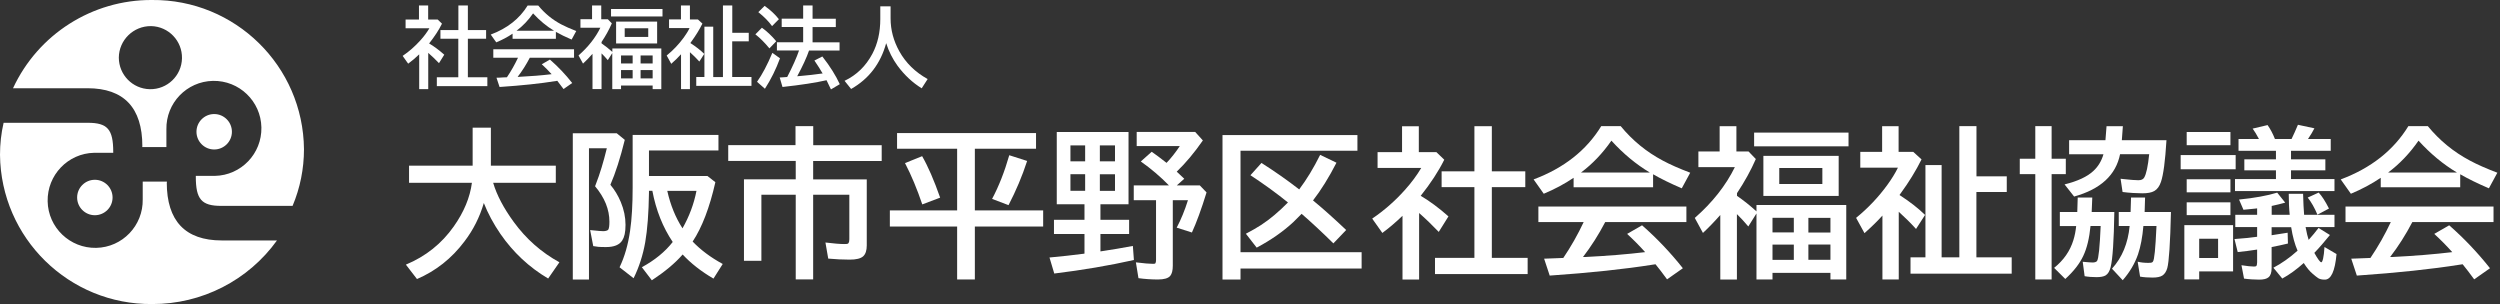 <?xml version="1.0" encoding="UTF-8"?>
<svg xmlns="http://www.w3.org/2000/svg" version="1.1" viewBox="0 0 3400 413.5">
  <rect x="0" y="0" width="3400" height="413.5" fill="#333333" stroke="none"/>
  <defs>
    <style>
      .cls-1 {
        fill: #fff;
      }

      .cls-2 {
        isolation: isolate;
      }
    </style>
  </defs>
  <!-- Generator: Adobe Illustrator 28.7.1, SVG Export Plug-In . SVG Version: 1.2.0 Build 142)  -->
  <g>
    <g id="_レイヤー_1" data-name="レイヤー_1">
      <g id="_レイヤー_1-2" data-name="_レイヤー_1">
        <g class="cls-2">
          <path class="cls-1" d="M670.7,248.6c4.9,16.7,14.3,34.5,28.1,53.4,16.8,23,37.4,41.2,62,54.7l-15.3,22.1c-25.9-15.3-47.6-35.6-65-60.8-9.4-13.7-16.9-27.7-22.5-41.9-5.6,19.2-14.4,36.6-26.3,52.2-17.4,23.2-39,40.2-64.6,51.2l-15.1-19.6c26.9-11.2,48.6-28.5,65.1-51.9,13.9-19.7,22.1-39.5,24.7-59.4h-85.5v-23.3h86.5v-51.7h24.8v51.7h88.3v23.3h-85.2Z"/>
          <path class="cls-1" d="M830.1,251.3c5.6,6.6,10.4,14.4,14.2,23.5,4.3,10.3,6.4,20.6,6.4,31s-1.5,16.5-4.5,21.3c-3.8,5.9-11.1,8.9-21.9,8.9s-11.5-.4-17.5-1.3l-4.2-21.8,4.1.4c6.6.7,11.1,1.1,13.7,1.1s5.8-.7,6.8-2c1.1-1.7,1.6-5.4,1.6-10.9,0-16.7-6.5-32.7-19.5-48.2l1.2-3.2c5.3-13.5,10.2-29.7,14.8-48.5h-24.3v178.6h-22v-199h59.7l11,9c-6.1,24.7-12.6,45.1-19.6,61.1h0ZM882.6,259.6v2.5c-.4,27.6-2.1,50.1-5.1,67.4-3.1,17.4-8.3,33.7-15.8,48.9l-19.1-14.9c6.9-14.3,11.6-30.8,14.3-49.5,2.4-16.4,3.5-36.2,3.5-59.2v-71.3h116.7v21.1h-94.5v34.8h79.6l10.7,8.4c-7.8,34.4-18.1,61.4-30.9,80.7,10.9,11.4,24.5,21.6,40.9,30.5l-12.6,19.9c-16.9-9.9-30.8-20.8-41.9-32.8-10.3,11.9-24.3,23.5-41.9,35.1l-13.6-17.8c17.4-9.4,31.4-20.8,42-34.3-13.4-19.9-22.7-43.1-27.7-69.6h-4.7,0ZM928.2,310.5c9.1-16,15.5-33,19-50.9h-39.7c4.3,19.2,11.2,36.2,20.7,50.9Z"/>
          <path class="cls-1" d="M1106.2,197.5h92.9v21.5h-93.2v25h72.9v89.8c0,6.8-1.6,11.7-4.8,14.7-3.4,3.1-9.5,4.6-18.4,4.6s-19.8-.5-29.2-1.4l-3.8-21.9c11.4,1.4,19.8,2.1,25.3,2.1s5.4-.5,6.2-1.5c.6-.9,1-2.6,1-5v-60.6h-49.2v115.2h-23.7v-115.2h-46.7v89.9h-23.7v-110.8h70.4v-25h-91.8v-21.5h91.5v-25.9h24.1v25.9h.2Z"/>
          <path class="cls-1" d="M1325.8,202.3v83.8h92.9v22h-92.9v72h-24.1v-72h-91.5v-22h91.5v-83.8h-81.7v-21.3h189v21.3h-83.2ZM1254.3,278c-7.1-21-14.9-39.7-23.5-56.2l23.3-9.4c8,13.9,16.2,32.7,24.5,56.4l-24.3,9.2h0ZM1349.2,270.6c9.2-17.3,17-37.1,23.4-59.5l24.3,7.8c-6.7,20.7-15.2,40.7-25.3,60.1l-22.4-8.5h0Z"/>
          <path class="cls-1" d="M1534.8,179.5v98.3h-38.2v21.1h39v19.3h-39v23.7c1.4-.2,3.4-.5,5.8-.9,10.2-1.5,23-3.7,38.3-6.5l1.4,19.1c-33.9,7.6-70,13.7-108.3,18.4l-6.5-21.8c16.4-1.5,31.8-3.2,46.4-5.1l1.2-.2v-26.7h-41.5v-19.3h41.5v-21.1h-37.7v-98.3h97.7-.1ZM1455.8,197.7v21.7h20v-21.7h-20ZM1455.8,236.9v22.6h20v-22.6h-20ZM1516.4,219.4v-21.7h-20.6v21.7h20.6ZM1516.4,259.6v-22.6h-20.6v22.6h20.6ZM1600.4,233.5c2.3,2.1,5.7,5.3,10.2,9.6l-10.1,9h31.2l9.2,9.6c-7.1,23.1-13.8,41.2-19.9,54.5l-20.7-6.6c5.9-11.1,11-23.6,15.3-37.3h-20.6v89.1c0,6.4-1.2,11-3.5,13.8-2.8,3.3-8.4,4.9-16.8,4.9s-17.9-.6-26.4-1.8l-3.5-21.5c11.1,1.4,18.8,2,22.9,2s3.3-.5,3.9-1.4c.4-.9.6-2.2.6-4.1v-81h-30.3v-20.2h47.8c-11.5-11.8-24.2-22.6-38.2-32.5l14.8-13.2c5.9,4.1,12.6,9.1,20.2,15.1,6.3-6.6,12.3-14.2,18-22.8h-58.6v-19.3h79.5l10.5,11.6c-11.6,16.7-23.4,30.8-35.5,42.4h0Z"/>
          <path class="cls-1" d="M1687.1,205v138h164.7v22.2h-164.7v15h-24.5v-196.5h183.5v21.3h-159ZM1751.8,275.5c-14.9-12.1-31.9-24.5-51.2-37.2l15-16.7c17.9,11.4,35.1,23.4,51.3,36,10.2-13.6,19.7-29.2,28.5-47l22.2,10.7c-10.4,20.2-21,37.3-31.9,51.3,13.3,10.9,28.3,24.3,45.1,40.2l-17.4,18.2c-15.9-15.7-30.3-29-43.2-40.2-4.8,4.9-8.5,8.6-11.1,11.1-14.1,13.1-30.8,24.7-50,34.9l-14.7-18.9c8.4-4.4,15.3-8.4,20.7-11.9,12.1-7.9,24.3-18.2,36.7-30.8v.3Z"/>
          <path class="cls-1" d="M1932.1,266.3c12,7,24.6,16.3,37.8,28l-13.2,21.1c-8.9-9.3-17.8-17.9-26.7-25.7v90.5h-22.6v-86.7c-8.9,8.6-18,16.3-27.4,23.3l-13.8-19.5c16.1-10.9,30.9-23.8,44.4-38.9,9.1-10.1,16.5-20.2,22.3-30h-59.4v-21.5h33.3v-35.2h22.8v35.2h23.9l10.7,10.3c-7.8,15.7-18.5,32.2-32.2,49.3v-.2ZM2005.2,233v-61.4h23.7v61.4h45.5v21.5h-45.5v96.2h48.7v22h-126v-22h53.6v-96.2h-44.6v-21.5h44.6Z"/>
          <path class="cls-1" d="M2248.2,237.1v17.6h-108.1v-12.9c-12.4,8.4-26,15.6-40.6,21.7l-13.8-19.5c41.2-15.4,71.9-39.6,92-72.5h26.4c16,19.5,35.1,35.1,57.1,46.8,10,5.4,22.5,10.9,37.5,16.6l-11.5,21.2c-15.4-6.6-28.4-13-39-19.1h0ZM2183.1,302c-9.1,17.4-19.2,33.2-30.2,47.5h3.4c29.7-1.5,56.8-3.7,81.1-6.6-7.5-8.4-15.7-16.7-24.5-24.8l20.3-11.7c20.3,17.8,38.8,37.3,55.5,58.4l-21.5,15.1c-6.1-8.4-11.4-15.2-15.7-20.5l-3.5.5c-38.3,6.1-85.1,11.1-140.4,14.9l-7.6-23c5.6-.1,11-.4,16-.6l10.1-.4c10.4-15.4,19.7-31.7,27.7-48.8h-61.6v-21.1h201.3v21.1h-110.4ZM2243.7,234.6c-18.6-11.1-36-25.5-52.2-43.3-12,17.3-25.8,31.7-41.3,43.3h93.5Z"/>
          <path class="cls-1" d="M2362.1,266.2c9.5,6.6,18.4,13.7,26.7,21.3v-8.7h122.1v101.3h-21.5v-9h-78.8v9h-21.8v-89.8l-11.1,17.7c-5.3-6.3-10.5-11.9-15.5-16.8v89h-22.6v-87.8c-8.5,9.6-16.4,17.7-23.6,24.4l-11.1-20.4c24-21,42.2-44.1,54.5-69.1h-49.6v-21.3h28.9v-34.4h22.8v34.4h16.5l9.9,10.3c-6.7,15.4-15.3,30.9-25.6,46.4v3.5h-.2ZM2385.6,180.3h128.4v18.7h-128.4v-18.7ZM2500.6,212v54.5h-102.4v-54.5h102.4ZM2410.6,296.2v19.9h29v-19.9h-29ZM2410.6,332.7v20.7h29v-20.7h-29ZM2419.8,228.5v21.7h58.6v-21.7h-58.6ZM2489.4,316.2v-19.9h-30v19.9h30ZM2489.4,353.3v-20.7h-30v20.7h30Z"/>
          <path class="cls-1" d="M2583.3,265.2c13.8,8.9,25.4,17.9,34.8,27.1l-12.3,19.1c-7.4-8.2-15.3-16-23.5-23.4v92.1h-22.2v-86.9c-7.1,7.9-15.3,15.8-24.4,23.9l-11.4-20.8c16.3-13.3,30.4-28.2,42.4-44.7,5.9-8.1,10.8-16,14.5-23.6h-51.2v-21.5h29.7v-34.9h22.4v34.9h19.9l11.3,10.3c-7.8,15.6-17.2,30.9-28.2,45.9l-1.8,2.6h0ZM2687.9,239.8h41.3v21.3h-41.3v88.9h48v22.2h-137.6v-22.2h20.3v-125.5h22v125.5h24.1v-178.5h23.3v68.3h-.1Z"/>
          <path class="cls-1" d="M2768,215.9v-44.4h22.2v44.4h19.3v20.9h-19.3v143.3h-22.2v-143.3h-21.1v-20.9h21.1ZM2856.9,307.4h-13.8c-1.6,16.5-4.8,30-9.8,40.5-4.9,10.6-13.1,21.1-24.5,31.5l-15.2-15.1c13-10.4,21.7-23,26.2-37.7,1.9-6,3.1-12.4,3.8-19.2h-22.2v-19.1h23.7l.6-19.7h19.8l-.8,19.7h30.8c-.6,39-2.3,64-5,74.9-1.4,5.6-3.6,9.3-6.8,11.3-2.6,1.6-6.8,2.4-12.4,2.4s-11.4-.4-16.2-1.3l-2.6-19.6c6.8.6,11.3,1,13.6,1s5-.7,5.9-2.1c2.1-3.2,3.7-19,4.9-47.4h0ZM2923,209.7h-39.7c-5.7,28.4-26.5,47.6-62.5,57.6l-13-16.5c17.8-4.4,30.9-10.5,39.2-18.3,6.5-6,11.1-13.6,13.7-22.7h-46.7v-19.1h49.4l1.5-19.1h22.2l-1.4,19.1h60.7c-1.7,28.2-4.2,47.1-7.5,56.7-2,5.9-5,10.1-9.1,12.4-3.6,2.1-9,3.1-16.2,3.1s-18.2-.6-26.9-1.8l-2.7-18,4.5.5c9.1,1,15.7,1.5,19.7,1.5s6.5-1.2,7.9-3.6c2.9-4.9,5.1-15.4,6.8-31.7h.1ZM2932.7,307.4h-17.7c-1.3,15.1-3.7,27.9-7.3,38.5-4.3,12.5-11.2,24.2-20.8,35.2l-14.6-15.7c13.8-15.2,21.8-34.6,24-58h-14.8v-19.1h16.1l.6-19.7h19.1l-.6,19.7h35.8c-1,42.4-2.7,67.9-5,76.3-1.4,4.8-3.6,8.1-6.6,10.1-2.9,1.9-7.4,2.8-13.4,2.8s-12-.4-17-1.3l-3.3-20.3c4.4,1.1,9.1,1.6,14.3,1.6s5.6-.6,6.5-1.8c1.9-2.3,3.4-17.7,4.7-46.3,0-.8,0-1.5.1-2h-.1Z"/>
          <path class="cls-1" d="M2965.7,210.9h74.8v19.3h-74.8v-19.3ZM3037,306.3v62.8h-46.1v10.9h-20.2v-73.8h66.3ZM2973.9,179.5h59.5v18h-59.5v-18ZM2973.9,243.8h59.5v17.8h-59.5v-17.8ZM2973.9,275.2h59.5v17.4h-59.5v-17.4ZM2990.9,324.7v26.2h25.7v-26.2h-25.7ZM3139.7,326.3c5.1-5.6,9.6-11.1,13.5-16.3l15.5,9.6c-7.4,9.1-14.4,17.3-21.2,24.3,4.7,8.5,7.9,12.8,9.5,12.8s3.5-6.9,4.3-20.8l16.4,9.6c-2.1,23.2-7.4,34.8-15.9,34.8s-9.9-2.6-16.4-7.8c-4-3.3-8.1-8.2-12.3-14.8-9.7,8.7-19.4,15.8-29.2,21.1l-12.1-14.7c11.1-5.8,22.1-13.5,32.9-23.2-3.8-8.6-6.7-19.2-8.7-31.9h-26.6v10.9c7.5-1.1,14.8-2.2,21.8-3.4l.4,14.7c-7.9,1.9-15.3,3.5-22.2,4.8v28.7c0,5.9-1.4,10.1-4.2,12.4-2.4,2.1-6.6,3.2-12.6,3.2s-14.5-.5-20.7-1.4l-3.5-18.2c7.6,1.2,13.2,1.8,16.9,1.8s3.6-.9,4.1-2.7c.2-.7.3-1.7.3-3v-17.4c-9.3,1.5-18.1,2.6-26.4,3.4l-4.4-17.7c13.1-.9,23.3-2,30.8-3.1v-13.2h-29.7v-16.7h29.7v-8.7l-3.5.4c-5.4.6-10.4,1.1-15.1,1.5l-6-13.9c21.1-2.1,38.4-5.3,51.9-9.4l10.9,13.6c-5.7,1.6-11.9,3.1-18.4,4.5v12h24.5c-.9-8.6-1.3-18.2-1.3-28.5h19.5c.3,11.8.8,21.3,1.4,28.5h41.3v16.7h-39.3c1.4,7.6,2.8,13.3,4.1,17.2v.3ZM3072.1,188.9c-3.1-5.9-6-10.6-8.5-14l20.3-4.8c3.9,5.5,7.2,11.8,10,18.9h22.6l.4-.8c2.3-4.6,5-10.8,8.3-18.5l22.4,4.8c-2.1,4.2-5,9-8.7,14.5h30.9v16.1h-54v11.6h46.7v14.9h-46.7v11.9h59.1v16.3h-135.3v-16.3h55.7v-11.9h-43v-14.9h43v-11.6h-50.9v-16.1h27.8-.1ZM3151.7,292c-3.8-9.2-8.2-17-13.2-23.3l14.9-6.8c4.2,4.4,8.9,11.6,14,21.7l-15.8,8.4h.1Z"/>
          <path class="cls-1" d="M3345.9,237.1v17.6h-108.1v-12.9c-12.4,8.4-26,15.6-40.6,21.7l-13.8-19.5c41.2-15.4,71.9-39.6,92-72.5h26.4c16,19.5,35.1,35.1,57.1,46.8,10,5.4,22.5,10.9,37.5,16.6l-11.5,21.2c-15.4-6.6-28.4-13-39-19.1h0ZM3280.8,302c-9.1,17.4-19.2,33.2-30.2,47.5h3.4c29.7-1.5,56.8-3.7,81.1-6.6-7.5-8.4-15.7-16.7-24.5-24.8l20.3-11.7c20.3,17.8,38.8,37.3,55.5,58.4l-21.5,15.1c-6.1-8.4-11.4-15.2-15.7-20.5l-3.5.5c-38.3,6.1-85.1,11.1-140.4,14.9l-7.6-23c5.6-.1,11-.4,16-.6l10.1-.4c10.4-15.4,19.7-31.7,27.7-48.8h-61.6v-21.1h201.3v21.1h-110.4ZM3341.4,234.6c-18.6-11.1-36-25.5-52.2-43.3-12,17.3-25.8,31.7-41.3,43.3h93.5Z"/>
        </g>
        <g class="cls-2">
          <path class="cls-1" d="M583.6,59.1c6.5,3.8,13.4,8.9,20.6,15.3l-7.2,11.5c-4.8-5.1-9.7-9.7-14.6-14v49.3h-12.3v-47.3c-4.8,4.7-9.8,8.9-15,12.7l-7.5-10.6c8.8-5.9,16.8-13,24.2-21.2,5-5.5,9-11,12.2-16.4h-32.4v-11.8h18.2V7.4h12.5v19.2h13l5.8,5.6c-4.2,8.6-10.1,17.5-17.5,26.9ZM623.4,40.9V7.4h12.9v33.5h24.8v11.8h-24.8v52.4h26.5v12h-68.7v-12h29.2v-52.4h-24.3v-11.8h24.4Z"/>
          <path class="cls-1" d="M756,43.2v9.6h-58.9v-7c-6.8,4.6-14.2,8.5-22.2,11.8l-7.5-10.6c22.5-8.4,39.2-21.6,50.2-39.5h14.4c8.7,10.6,19.1,19.2,31.2,25.6,5.5,2.9,12.3,5.9,20.5,9.1l-6.3,11.6c-8.4-3.6-15.5-7.1-21.3-10.4v-.2ZM720.5,78.6c-5,9.5-10.4,18.1-16.5,25.9h1.9c16.2-.8,31-2,44.3-3.6-4.1-4.6-8.6-9.1-13.4-13.5l11.1-6.4c11.1,9.7,21.2,20.3,30.3,31.9l-11.8,8.2c-3.4-4.6-6.2-8.3-8.5-11.2l-1.9.3c-20.9,3.4-46.4,6.1-76.6,8.1l-4.2-12.6c3.1,0,6-.2,8.7-.4l5.5-.2c5.7-8.4,10.7-17.3,15.1-26.6h-33.6v-11.5h109.8v11.5h-60.2ZM753.5,41.8c-10.1-6-19.6-13.9-28.5-23.6-6.5,9.4-14.1,17.3-22.5,23.6h51Z"/>
          <path class="cls-1" d="M818.2,59c5.2,3.6,10,7.5,14.6,11.6v-4.7h66.6v55.3h-11.8v-4.9h-43v4.9h-11.9v-49l-6.1,9.6c-2.9-3.4-5.7-6.5-8.5-9.2v48.5h-12.3v-47.9c-4.6,5.2-8.9,9.7-12.9,13.3l-6.1-11.1c13.1-11.5,23-24,29.7-37.7h-27.1v-11.6h15.8V7.4h12.5v18.8h9l5.4,5.6c-3.7,8.4-8.3,16.9-14,25.3v1.9h0ZM831,12.2h70v10.2h-70v-10.2ZM893.7,29.4v29.7h-55.8v-29.7s55.8,0,55.8,0ZM844.6,75.4v10.9h15.8v-10.9h-15.8ZM844.6,95.3v11.3h15.8v-11.3h-15.8ZM849.6,38.4v11.8h32v-11.8h-32ZM887.6,86.3v-10.9h-16.4v10.9h16.4ZM887.6,106.6v-11.3h-16.4v11.3h16.4Z"/>
          <path class="cls-1" d="M938.8,58.5c7.5,4.8,13.9,9.8,19,14.8l-6.7,10.4c-4.1-4.5-8.3-8.7-12.8-12.7v50.2h-12.1v-47.4c-3.9,4.3-8.3,8.6-13.3,13l-6.2-11.3c8.9-7.2,16.6-15.4,23.2-24.4,3.2-4.4,5.9-8.7,7.9-12.9h-27.9v-11.8h16.2V7.4h12.2v19.1h10.9l6.1,5.6c-4.2,8.5-9.4,16.8-15.4,25l-1,1.4h-.1ZM995.8,44.6h22.5v11.6h-22.5v48.5h26.2v12.1h-75.1v-12.1h11.1V36.3h12v68.5h13.2V7.4h12.7v37.2h-.1Z"/>
          <path class="cls-1" d="M1046.4,65.8c-6.4-7.8-12.7-14.1-19.1-19.1l8.9-9c6.8,4.8,13.3,11,19.5,18.4l-9.3,9.7ZM1029.6,111.2c7.1-10,14-23.1,20.8-39.3l10.4,7.4c-5.4,14.7-12.2,28.5-20.5,41.4l-10.8-9.5h0ZM1050,35.5c-4.6-6.4-10.8-12.7-18.7-19l8.6-8.5c7.5,5.3,14,11.3,19.4,18.1l-9.4,9.5h0ZM1100.3,68.7c-3.3,9.6-8.7,21.3-16.1,35l5.6-.5c8.7-.7,18.1-1.8,28.1-3.2h.9c-2.7-4.9-6.5-10.7-11.2-17.7l10.8-5.5c10.4,13.3,18.3,25.9,23.7,37.7l-12,7.1c-2.2-4.8-4.2-8.9-6-12.5-14.4,3.3-34.3,6.4-59.9,9.2l-3.8-12.9c2.3-.2,4.5-.3,6.4-.4l3.8-.3c7.3-14.1,12.7-26.1,16.1-36.1h-30.1v-11.1h35.7v-20.8h-29.2v-11.3h29.2V7.4h12.8v18.1h31.6v11.3h-31.6v20.8h36.7v11.1h-41.5Z"/>
          <path class="cls-1" d="M1211.2,8.6v16.5c0,15.6,4,30.5,11.9,44.7,8.8,15.8,21.7,28.4,38.5,37.7l-8.1,12.6c-12.6-7.8-23.6-18.1-33-30.9-6.5-9-11.7-19.1-15.3-30.5-7.6,27.8-23.5,48.6-47.7,62.3l-8.9-11.1c16.4-7.8,29-20.1,37.8-36.7,7.2-13.6,10.8-29.3,10.8-47.3V8.6h14,0Z"/>
        </g>
        <g id="_グループ_12">
          <path id="_パス_9041" class="cls-1" d="M291.3,203.3c13.3,0,24.1-10.8,24.1-24.1s-10.8-24.1-24.1-24.1-24.1,10.8-24.1,24.1,10.8,24.1,24.1,24.1"/>
          <path id="_パス_9042" class="cls-1" d="M205.5,35.5c23.7.5,42.5,20.1,42,43.8-.5,23.7-20.1,42.5-43.8,42-23.4-.5-42-19.5-42.1-42.9.2-23.9,19.8-43.1,43.8-42.9M193.5,198.8v1.2h32.8v-24.1c-.7-35.7,27.6-65.2,63.3-65.9,35.7-.7,65.2,27.6,65.9,63.3s-27.6,65.2-63.3,65.9h-25.9v1.2c0,30.7,7.8,39.6,34.6,39.6h97c10.3-24.4,15.5-50.6,15.5-77.1C412.4,89.7,319.7-1.1,206.6,0,125.6-.4,51.8,46.5,17.7,120h101.3c49.5,0,74.6,26.5,74.6,78.8"/>
          <path id="_パス_9043" class="cls-1" d="M227,248.2v-1.2h-32.9v24.1c.7,35.7-27.6,65.3-63.3,66-35.7.7-65.3-27.6-66-63.3-.7-35.7,27.6-65.3,63.3-66h25.9v-1.2c0-30.8-7.8-39.6-34.6-39.6H4.9c-3.3,14.3-4.9,28.9-4.9,43.6,1.2,113.2,93.9,204,207.1,202.9,67.2.2,130.4-32,169.6-86.5h-75.2c-49.5,0-74.7-26.5-74.7-78.8"/>
          <path id="_パス_9044" class="cls-1" d="M129,244.5c-13.3,0-24.1,10.8-24.1,24.1s10.8,24.1,24.1,24.1,24.1-10.8,24.1-24.1h0c0-13.3-10.8-24.1-24.1-24.1"/>
        </g>
      </g>
    </g>
  </g>
</svg>